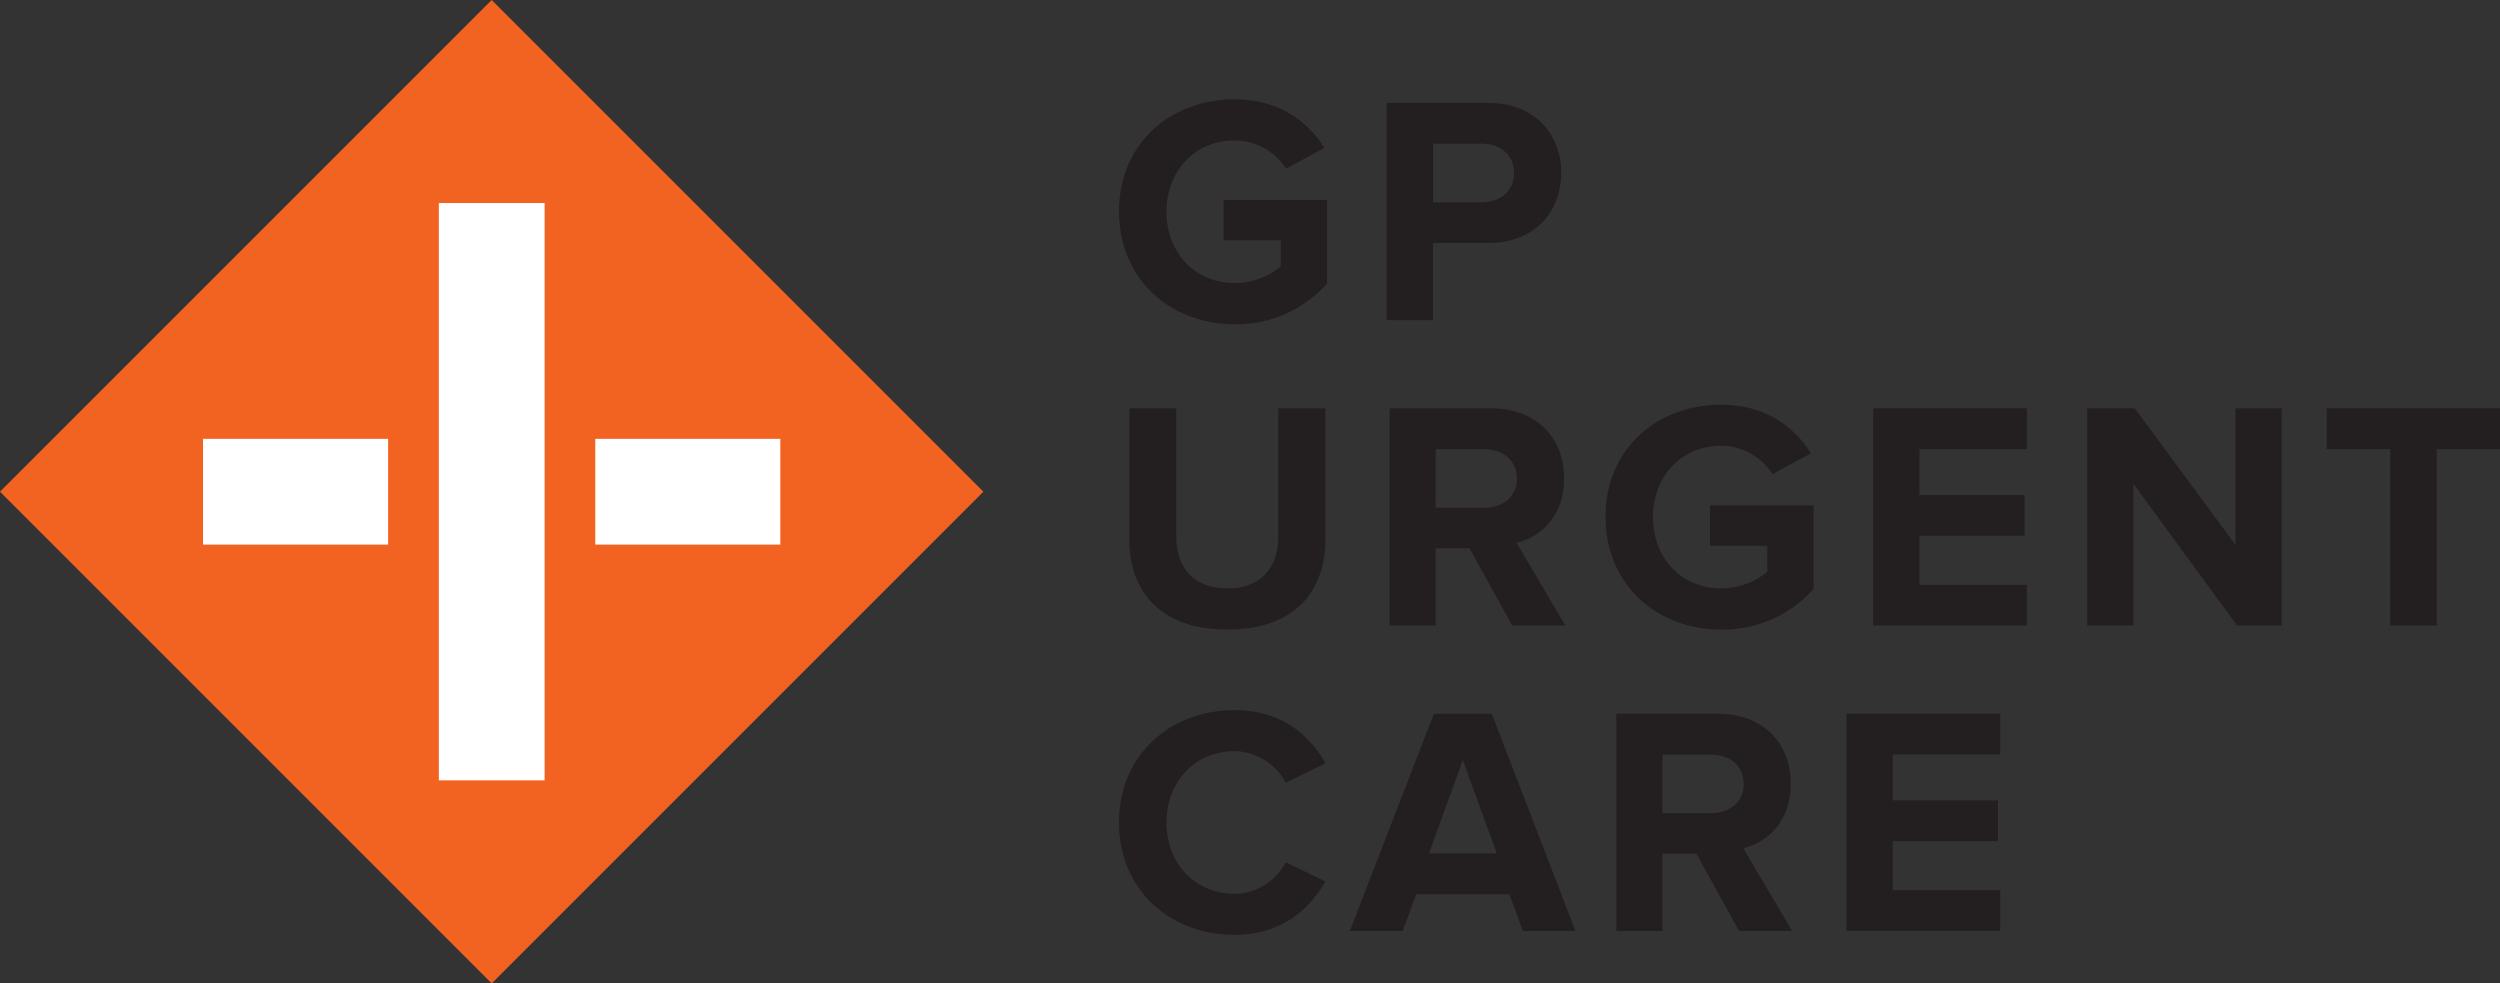 <svg xmlns="http://www.w3.org/2000/svg" xmlns:xlink="http://www.w3.org/1999/xlink" viewBox="0 0 611.74 240.63"><rect x="0" y="0" width="611.74" height="240.63" fill="#333333" stroke="none"/><defs><style>.a{fill:none;}.b{clip-path:url(#a);}.c{fill:#231f20;}.d{fill:#f26322;}.e{fill:#fff;}</style><clipPath id="a" transform="translate(-23.97 -24.19)"><rect class="a" x="23.97" y="24.19" width="611.74" height="240.63"/></clipPath></defs><title>GP_URGENT_CARE_CMYK</title><g class="b"><path class="c" d="M297.78,76c0-16.82,12.75-27.5,28.28-27.5,11.08,0,18,5.58,22,11.88l-9.41,5.1a15,15,0,0,0-12.59-6.93c-9.64,0-16.65,7.41-16.65,17.45s7,17.45,16.65,17.45a17.87,17.87,0,0,0,11.32-4.07V83h-14V73.13h25.33v20.4a29.49,29.49,0,0,1-22.63,10c-15.53,0-28.28-10.84-28.28-27.57" transform="translate(-23.97 -24.19)"/><path class="c" d="M363.29,102.53V49.38h24.86c11.56,0,17.85,7.81,17.85,17.13s-6.37,17.14-17.85,17.14H374.61v18.88Zm31.16-36c0-4.46-3.35-7.17-7.81-7.17h-12V73.69h12c4.46,0,7.81-2.79,7.81-7.18" transform="translate(-23.97 -24.19)"/><path class="c" d="M300.33,156.06V124.11H311.8v31.55c0,7.42,4.31,12.52,12.51,12.52s12.43-5.1,12.43-12.52V124.11H348.3V156c0,13.23-7.81,22.24-24,22.24s-24-9.09-24-22.16" transform="translate(-23.97 -24.19)"/><path class="c" d="M394,177.26l-10.44-18.89h-8.28v18.89H364V124.11h24.86c11.08,0,17.85,7.25,17.85,17.13,0,9.4-5.9,14.42-11.63,15.78L407,177.26Zm1.12-36c0-4.46-3.43-7.17-8-7.17H375.28v14.34h11.87c4.54,0,8-2.71,8-7.17" transform="translate(-23.97 -24.19)"/><path class="c" d="M416.82,150.72c0-16.81,12.75-27.49,28.28-27.49,11.08,0,18,5.58,22,11.88l-9.41,5.1a15,15,0,0,0-12.59-6.94c-9.64,0-16.65,7.41-16.65,17.45s7,17.45,16.65,17.45a17.93,17.93,0,0,0,11.32-4.06v-6.37h-14v-9.88h25.34v20.39a29.46,29.46,0,0,1-22.63,10c-15.53,0-28.28-10.83-28.28-27.57" transform="translate(-23.97 -24.19)"/></g><polygon class="c" points="458.37 153.07 458.37 99.92 495.98 99.92 495.98 109.88 469.68 109.88 469.68 121.12 495.42 121.12 495.42 131.08 469.68 131.08 469.68 143.11 495.98 143.11 495.98 153.07 458.37 153.07"/><polygon class="c" points="547.4 153.07 522.06 118.41 522.06 153.07 510.74 153.07 510.74 99.92 522.38 99.92 547 133.31 547 99.92 558.32 99.92 558.32 153.07 547.4 153.07"/><polygon class="c" points="569.35 99.92 569.35 109.88 584.88 109.88 584.88 153.07 596.28 153.07 596.28 109.88 611.74 109.88 611.74 99.92 569.35 99.92"/><g class="b"><path class="c" d="M297.78,225.45c0-16.33,12.35-27.49,28.28-27.49,11.72,0,18.49,6.37,22.24,13l-9.72,4.78A14.43,14.43,0,0,0,326.06,208c-9.64,0-16.65,7.41-16.65,17.45s7,17.45,16.65,17.45a14.28,14.28,0,0,0,12.52-7.73l9.72,4.7c-3.83,6.62-10.52,13.07-22.24,13.07-15.93,0-28.28-11.16-28.28-27.49" transform="translate(-23.97 -24.19)"/></g><path class="c" d="M396.59,252l-3.27-9H370.53l-3.35,9H354.27l20.56-53.15H389L409.49,252Zm-14.67-41.84L373.64,233h16.57Z" transform="translate(-23.97 -24.19)"/><path class="c" d="M449.51,252,439.07,233.1h-8.29V252H419.47V198.84h24.86c11.08,0,17.85,7.25,17.85,17.13,0,9.4-5.9,14.42-11.63,15.78L462.5,252Zm1.12-36c0-4.46-3.43-7.17-8-7.17H430.78v14.34h11.88c4.54,0,8-2.71,8-7.17" transform="translate(-23.97 -24.19)"/><polygon class="c" points="451.83 227.79 451.83 174.65 489.45 174.65 489.45 184.61 463.15 184.61 463.15 195.84 488.89 195.84 488.89 205.8 463.15 205.8 463.15 217.84 489.45 217.84 489.45 227.79 451.83 227.79"/><rect class="d" x="59.21" y="59.43" width="170.15" height="170.15" transform="translate(-83.89 120.16) rotate(-45)"/><rect class="e" x="145.66" y="107.38" width="45.28" height="25.88"/><rect class="e" x="107.38" y="49.68" width="25.88" height="141.27"/><rect class="e" x="49.68" y="107.38" width="45.29" height="25.88"/></svg>